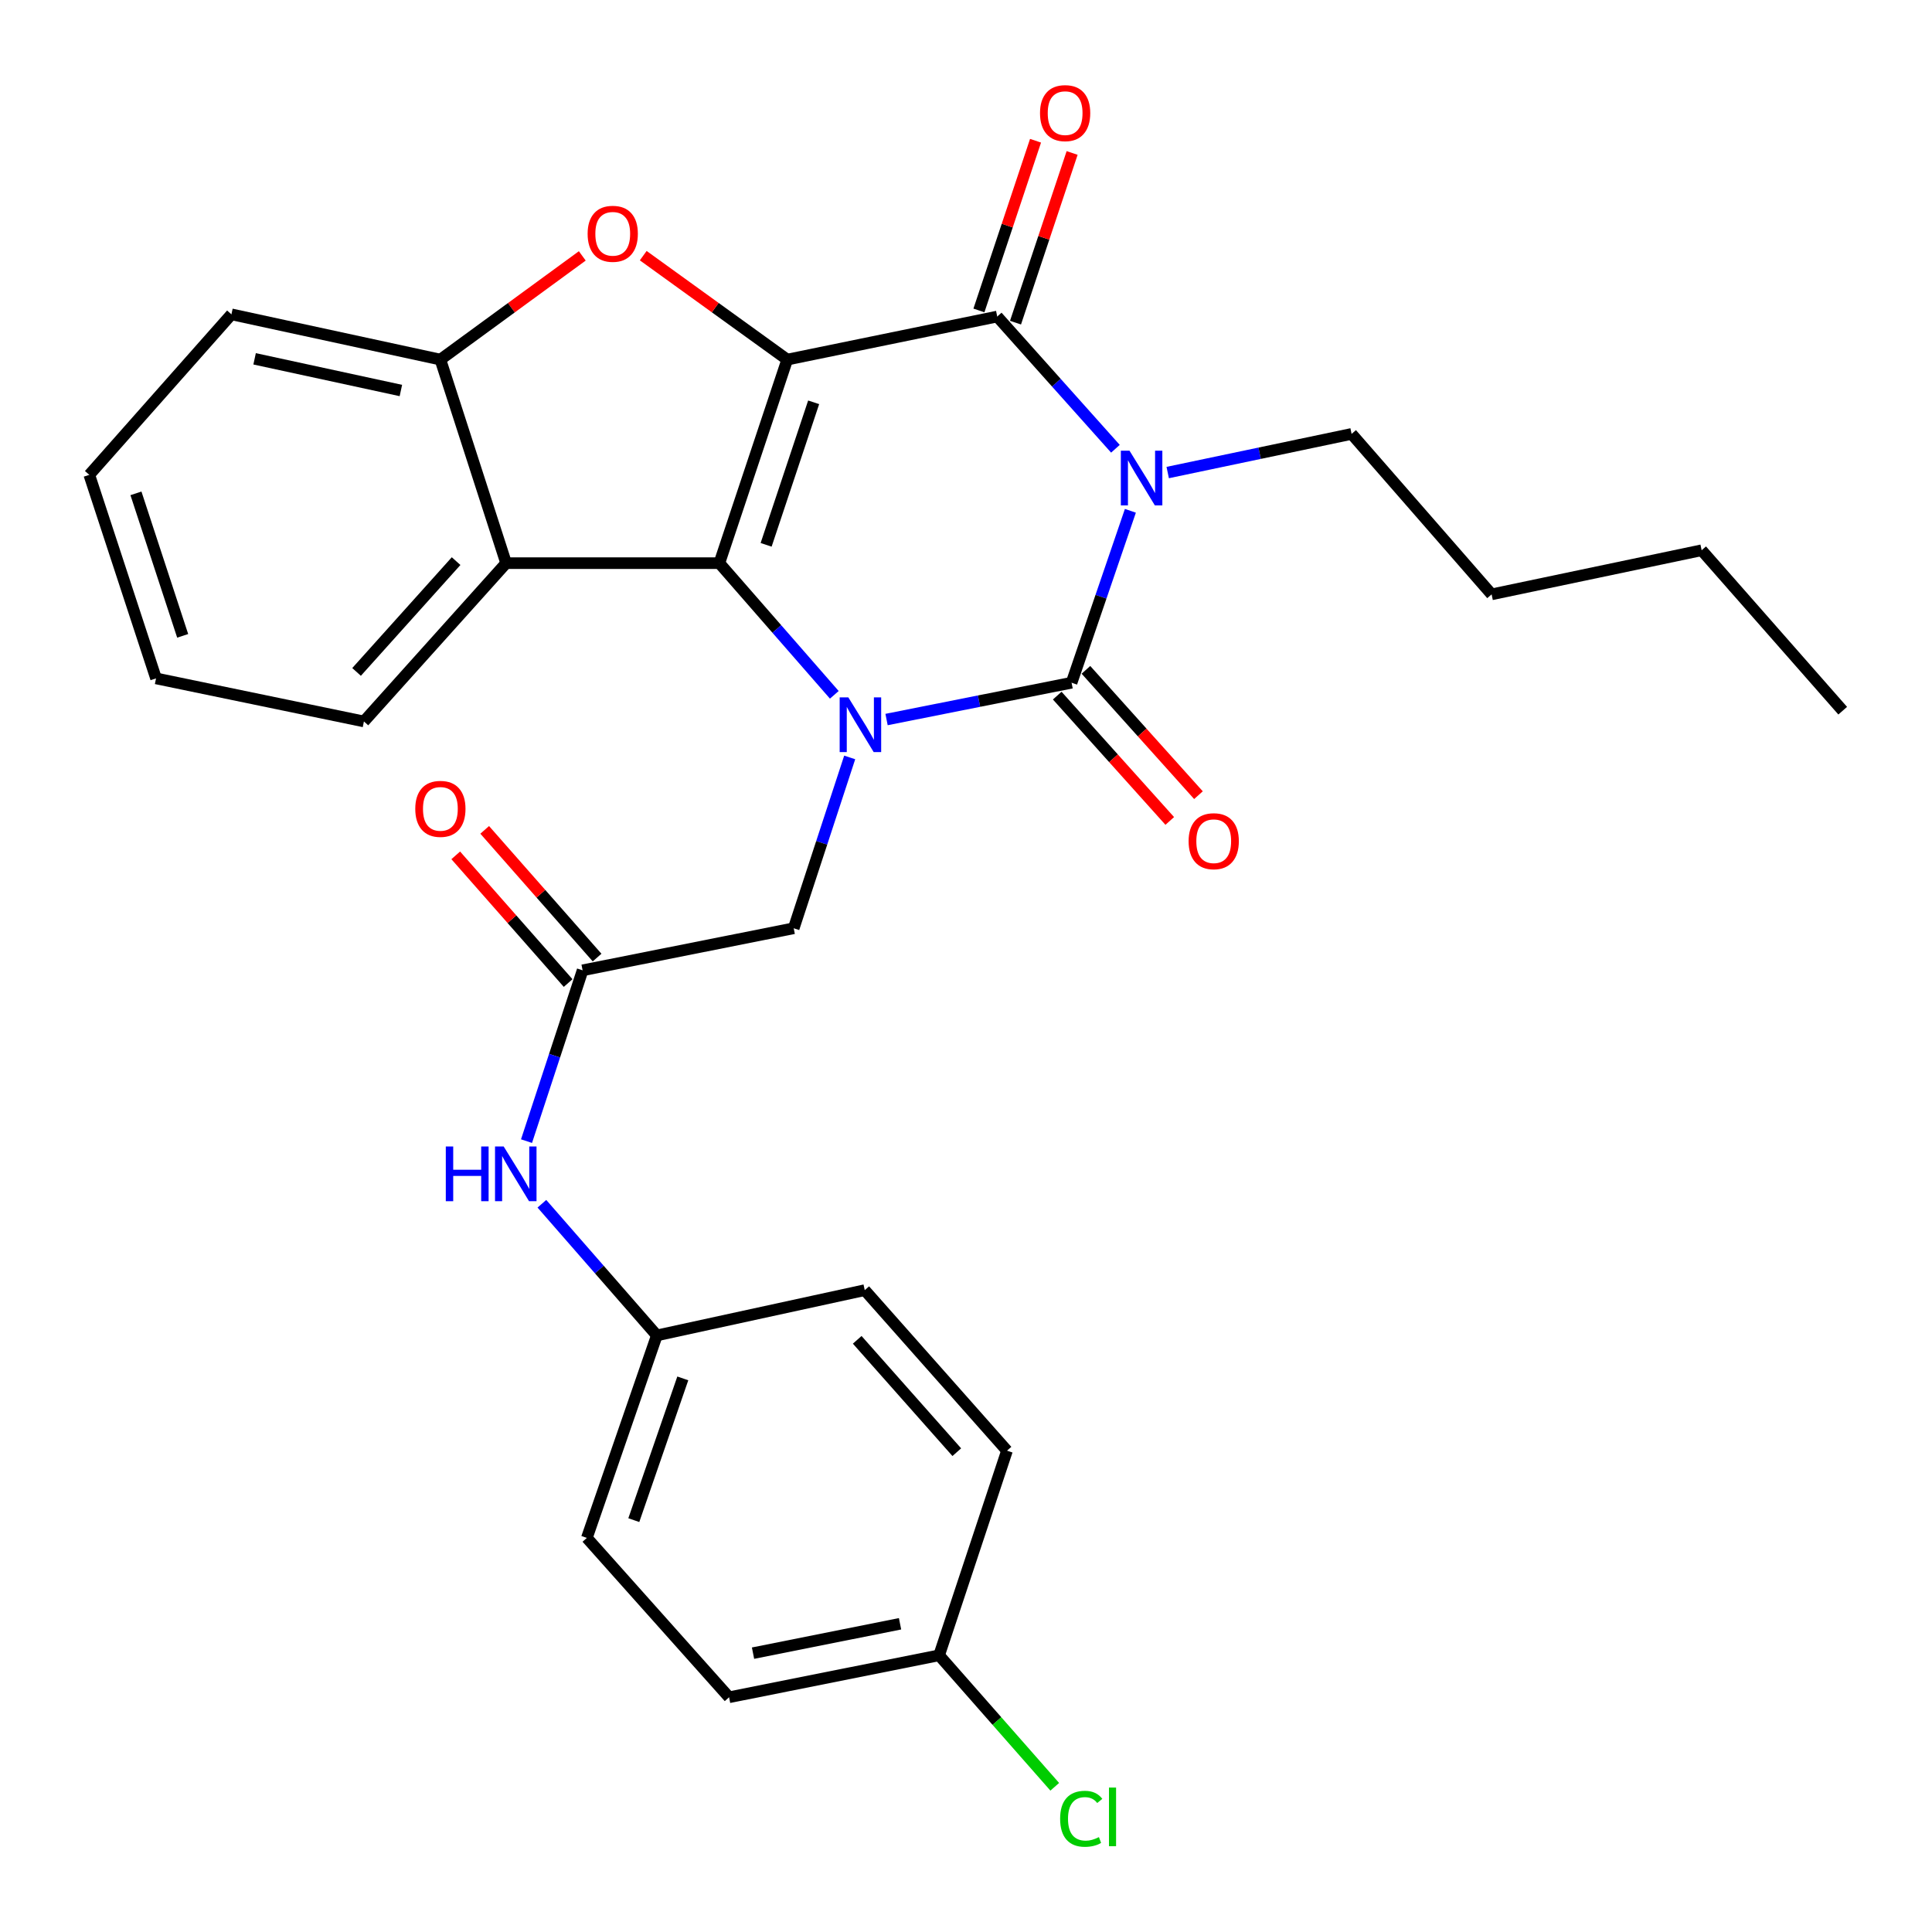 <?xml version='1.0' encoding='iso-8859-1'?>
<svg version='1.1' baseProfile='full'
              xmlns='http://www.w3.org/2000/svg'
                      xmlns:rdkit='http://www.rdkit.org/xml'
                      xmlns:xlink='http://www.w3.org/1999/xlink'
                  xml:space='preserve'
width='1000px' height='1000px' viewBox='0 0 1000 1000'>
<!-- END OF HEADER -->
<rect style='opacity:1.0;fill:#FFFFFF;stroke:none' width='1000' height='1000' x='0' y='0'> </rect>
<path class='bond-1' d='M 407.473,186.127 L 372.334,291.487' style='fill:none;fill-rule:evenodd;stroke:#000000;stroke-width:6px;stroke-linecap:butt;stroke-linejoin:miter;stroke-opacity:1' />
<path class='bond-1' d='M 421.142,208.247 L 396.545,281.999' style='fill:none;fill-rule:evenodd;stroke:#000000;stroke-width:6px;stroke-linecap:butt;stroke-linejoin:miter;stroke-opacity:1' />
<path class='bond-4' d='M 407.473,186.127 L 516.161,163.843' style='fill:none;fill-rule:evenodd;stroke:#000000;stroke-width:6px;stroke-linecap:butt;stroke-linejoin:miter;stroke-opacity:1' />
<path class='bond-5' d='M 407.473,186.127 L 370.205,159.225' style='fill:none;fill-rule:evenodd;stroke:#000000;stroke-width:6px;stroke-linecap:butt;stroke-linejoin:miter;stroke-opacity:1' />
<path class='bond-5' d='M 370.205,159.225 L 332.938,132.324' style='fill:none;fill-rule:evenodd;stroke:#FF0000;stroke-width:6px;stroke-linecap:butt;stroke-linejoin:miter;stroke-opacity:1' />
<path class='bond-0' d='M 577.343,232.281 L 546.752,198.062' style='fill:none;fill-rule:evenodd;stroke:#0000FF;stroke-width:6px;stroke-linecap:butt;stroke-linejoin:miter;stroke-opacity:1' />
<path class='bond-0' d='M 546.752,198.062 L 516.161,163.843' style='fill:none;fill-rule:evenodd;stroke:#000000;stroke-width:6px;stroke-linecap:butt;stroke-linejoin:miter;stroke-opacity:1' />
<path class='bond-3' d='M 585.085,264.39 L 569.867,308.884' style='fill:none;fill-rule:evenodd;stroke:#0000FF;stroke-width:6px;stroke-linecap:butt;stroke-linejoin:miter;stroke-opacity:1' />
<path class='bond-3' d='M 569.867,308.884 L 554.649,353.379' style='fill:none;fill-rule:evenodd;stroke:#000000;stroke-width:6px;stroke-linecap:butt;stroke-linejoin:miter;stroke-opacity:1' />
<path class='bond-14' d='M 604.402,244.591 L 651.993,234.592' style='fill:none;fill-rule:evenodd;stroke:#0000FF;stroke-width:6px;stroke-linecap:butt;stroke-linejoin:miter;stroke-opacity:1' />
<path class='bond-14' d='M 651.993,234.592 L 699.584,224.593' style='fill:none;fill-rule:evenodd;stroke:#000000;stroke-width:6px;stroke-linecap:butt;stroke-linejoin:miter;stroke-opacity:1' />
<path class='bond-2' d='M 372.334,291.487 L 402.085,325.562' style='fill:none;fill-rule:evenodd;stroke:#000000;stroke-width:6px;stroke-linecap:butt;stroke-linejoin:miter;stroke-opacity:1' />
<path class='bond-2' d='M 402.085,325.562 L 431.836,359.638' style='fill:none;fill-rule:evenodd;stroke:#0000FF;stroke-width:6px;stroke-linecap:butt;stroke-linejoin:miter;stroke-opacity:1' />
<path class='bond-6' d='M 372.334,291.487 L 261.972,291.487' style='fill:none;fill-rule:evenodd;stroke:#000000;stroke-width:6px;stroke-linecap:butt;stroke-linejoin:miter;stroke-opacity:1' />
<path class='bond-8' d='M 439.802,392.05 L 425.312,436.259' style='fill:none;fill-rule:evenodd;stroke:#0000FF;stroke-width:6px;stroke-linecap:butt;stroke-linejoin:miter;stroke-opacity:1' />
<path class='bond-8' d='M 425.312,436.259 L 410.823,480.468' style='fill:none;fill-rule:evenodd;stroke:#000000;stroke-width:6px;stroke-linecap:butt;stroke-linejoin:miter;stroke-opacity:1' />
<path class='bond-30' d='M 458.877,372.428 L 506.763,362.903' style='fill:none;fill-rule:evenodd;stroke:#0000FF;stroke-width:6px;stroke-linecap:butt;stroke-linejoin:miter;stroke-opacity:1' />
<path class='bond-30' d='M 506.763,362.903 L 554.649,353.379' style='fill:none;fill-rule:evenodd;stroke:#000000;stroke-width:6px;stroke-linecap:butt;stroke-linejoin:miter;stroke-opacity:1' />
<path class='bond-10' d='M 547.221,360.048 L 576.342,392.484' style='fill:none;fill-rule:evenodd;stroke:#000000;stroke-width:6px;stroke-linecap:butt;stroke-linejoin:miter;stroke-opacity:1' />
<path class='bond-10' d='M 576.342,392.484 L 605.464,424.92' style='fill:none;fill-rule:evenodd;stroke:#FF0000;stroke-width:6px;stroke-linecap:butt;stroke-linejoin:miter;stroke-opacity:1' />
<path class='bond-10' d='M 562.077,346.71 L 591.198,379.146' style='fill:none;fill-rule:evenodd;stroke:#000000;stroke-width:6px;stroke-linecap:butt;stroke-linejoin:miter;stroke-opacity:1' />
<path class='bond-10' d='M 591.198,379.146 L 620.32,411.582' style='fill:none;fill-rule:evenodd;stroke:#FF0000;stroke-width:6px;stroke-linecap:butt;stroke-linejoin:miter;stroke-opacity:1' />
<path class='bond-11' d='M 525.63,167.002 L 540.28,123.085' style='fill:none;fill-rule:evenodd;stroke:#000000;stroke-width:6px;stroke-linecap:butt;stroke-linejoin:miter;stroke-opacity:1' />
<path class='bond-11' d='M 540.28,123.085 L 554.93,79.168' style='fill:none;fill-rule:evenodd;stroke:#FF0000;stroke-width:6px;stroke-linecap:butt;stroke-linejoin:miter;stroke-opacity:1' />
<path class='bond-11' d='M 506.691,160.685 L 521.341,116.767' style='fill:none;fill-rule:evenodd;stroke:#000000;stroke-width:6px;stroke-linecap:butt;stroke-linejoin:miter;stroke-opacity:1' />
<path class='bond-11' d='M 521.341,116.767 L 535.991,72.85' style='fill:none;fill-rule:evenodd;stroke:#FF0000;stroke-width:6px;stroke-linecap:butt;stroke-linejoin:miter;stroke-opacity:1' />
<path class='bond-7' d='M 301.391,132.449 L 264.667,159.288' style='fill:none;fill-rule:evenodd;stroke:#FF0000;stroke-width:6px;stroke-linecap:butt;stroke-linejoin:miter;stroke-opacity:1' />
<path class='bond-7' d='M 264.667,159.288 L 227.942,186.127' style='fill:none;fill-rule:evenodd;stroke:#000000;stroke-width:6px;stroke-linecap:butt;stroke-linejoin:miter;stroke-opacity:1' />
<path class='bond-18' d='M 261.972,291.487 L 188.367,373.421' style='fill:none;fill-rule:evenodd;stroke:#000000;stroke-width:6px;stroke-linecap:butt;stroke-linejoin:miter;stroke-opacity:1' />
<path class='bond-18' d='M 236.079,290.435 L 184.556,347.789' style='fill:none;fill-rule:evenodd;stroke:#000000;stroke-width:6px;stroke-linecap:butt;stroke-linejoin:miter;stroke-opacity:1' />
<path class='bond-29' d='M 261.972,291.487 L 227.942,186.127' style='fill:none;fill-rule:evenodd;stroke:#000000;stroke-width:6px;stroke-linecap:butt;stroke-linejoin:miter;stroke-opacity:1' />
<path class='bond-23' d='M 227.942,186.127 L 119.787,162.701' style='fill:none;fill-rule:evenodd;stroke:#000000;stroke-width:6px;stroke-linecap:butt;stroke-linejoin:miter;stroke-opacity:1' />
<path class='bond-23' d='M 207.493,202.125 L 131.784,185.727' style='fill:none;fill-rule:evenodd;stroke:#000000;stroke-width:6px;stroke-linecap:butt;stroke-linejoin:miter;stroke-opacity:1' />
<path class='bond-9' d='M 410.823,480.468 L 301.558,502.23' style='fill:none;fill-rule:evenodd;stroke:#000000;stroke-width:6px;stroke-linecap:butt;stroke-linejoin:miter;stroke-opacity:1' />
<path class='bond-12' d='M 301.558,502.23 L 287.041,546.438' style='fill:none;fill-rule:evenodd;stroke:#000000;stroke-width:6px;stroke-linecap:butt;stroke-linejoin:miter;stroke-opacity:1' />
<path class='bond-12' d='M 287.041,546.438 L 272.523,590.647' style='fill:none;fill-rule:evenodd;stroke:#0000FF;stroke-width:6px;stroke-linecap:butt;stroke-linejoin:miter;stroke-opacity:1' />
<path class='bond-13' d='M 309.052,495.634 L 279.965,462.586' style='fill:none;fill-rule:evenodd;stroke:#000000;stroke-width:6px;stroke-linecap:butt;stroke-linejoin:miter;stroke-opacity:1' />
<path class='bond-13' d='M 279.965,462.586 L 250.878,429.537' style='fill:none;fill-rule:evenodd;stroke:#FF0000;stroke-width:6px;stroke-linecap:butt;stroke-linejoin:miter;stroke-opacity:1' />
<path class='bond-13' d='M 294.065,508.825 L 264.978,475.776' style='fill:none;fill-rule:evenodd;stroke:#000000;stroke-width:6px;stroke-linecap:butt;stroke-linejoin:miter;stroke-opacity:1' />
<path class='bond-13' d='M 264.978,475.776 L 235.891,442.728' style='fill:none;fill-rule:evenodd;stroke:#FF0000;stroke-width:6px;stroke-linecap:butt;stroke-linejoin:miter;stroke-opacity:1' />
<path class='bond-15' d='M 280.479,623.059 L 310.229,657.135' style='fill:none;fill-rule:evenodd;stroke:#0000FF;stroke-width:6px;stroke-linecap:butt;stroke-linejoin:miter;stroke-opacity:1' />
<path class='bond-15' d='M 310.229,657.135 L 339.98,691.21' style='fill:none;fill-rule:evenodd;stroke:#000000;stroke-width:6px;stroke-linecap:butt;stroke-linejoin:miter;stroke-opacity:1' />
<path class='bond-24' d='M 699.584,224.593 L 772.058,307.636' style='fill:none;fill-rule:evenodd;stroke:#000000;stroke-width:6px;stroke-linecap:butt;stroke-linejoin:miter;stroke-opacity:1' />
<path class='bond-19' d='M 339.98,691.21 L 447.592,667.784' style='fill:none;fill-rule:evenodd;stroke:#000000;stroke-width:6px;stroke-linecap:butt;stroke-linejoin:miter;stroke-opacity:1' />
<path class='bond-20' d='M 339.98,691.21 L 303.754,796.016' style='fill:none;fill-rule:evenodd;stroke:#000000;stroke-width:6px;stroke-linecap:butt;stroke-linejoin:miter;stroke-opacity:1' />
<path class='bond-20' d='M 353.416,713.453 L 328.058,786.817' style='fill:none;fill-rule:evenodd;stroke:#000000;stroke-width:6px;stroke-linecap:butt;stroke-linejoin:miter;stroke-opacity:1' />
<path class='bond-16' d='M 486.08,856.787 L 377.37,878.505' style='fill:none;fill-rule:evenodd;stroke:#000000;stroke-width:6px;stroke-linecap:butt;stroke-linejoin:miter;stroke-opacity:1' />
<path class='bond-16' d='M 465.862,840.467 L 389.765,855.669' style='fill:none;fill-rule:evenodd;stroke:#000000;stroke-width:6px;stroke-linecap:butt;stroke-linejoin:miter;stroke-opacity:1' />
<path class='bond-17' d='M 486.08,856.787 L 516.008,890.813' style='fill:none;fill-rule:evenodd;stroke:#000000;stroke-width:6px;stroke-linecap:butt;stroke-linejoin:miter;stroke-opacity:1' />
<path class='bond-17' d='M 516.008,890.813 L 545.936,924.838' style='fill:none;fill-rule:evenodd;stroke:#00CC00;stroke-width:6px;stroke-linecap:butt;stroke-linejoin:miter;stroke-opacity:1' />
<path class='bond-32' d='M 486.08,856.787 L 521.218,750.873' style='fill:none;fill-rule:evenodd;stroke:#000000;stroke-width:6px;stroke-linecap:butt;stroke-linejoin:miter;stroke-opacity:1' />
<path class='bond-26' d='M 188.367,373.421 L 80.766,351.138' style='fill:none;fill-rule:evenodd;stroke:#000000;stroke-width:6px;stroke-linecap:butt;stroke-linejoin:miter;stroke-opacity:1' />
<path class='bond-22' d='M 447.592,667.784 L 521.218,750.873' style='fill:none;fill-rule:evenodd;stroke:#000000;stroke-width:6px;stroke-linecap:butt;stroke-linejoin:miter;stroke-opacity:1' />
<path class='bond-22' d='M 443.693,693.489 L 495.232,751.65' style='fill:none;fill-rule:evenodd;stroke:#000000;stroke-width:6px;stroke-linecap:butt;stroke-linejoin:miter;stroke-opacity:1' />
<path class='bond-21' d='M 303.754,796.016 L 377.37,878.505' style='fill:none;fill-rule:evenodd;stroke:#000000;stroke-width:6px;stroke-linecap:butt;stroke-linejoin:miter;stroke-opacity:1' />
<path class='bond-27' d='M 119.787,162.701 L 46.216,245.778' style='fill:none;fill-rule:evenodd;stroke:#000000;stroke-width:6px;stroke-linecap:butt;stroke-linejoin:miter;stroke-opacity:1' />
<path class='bond-25' d='M 772.058,307.636 L 880.768,284.81' style='fill:none;fill-rule:evenodd;stroke:#000000;stroke-width:6px;stroke-linecap:butt;stroke-linejoin:miter;stroke-opacity:1' />
<path class='bond-28' d='M 880.768,284.81 L 953.784,367.853' style='fill:none;fill-rule:evenodd;stroke:#000000;stroke-width:6px;stroke-linecap:butt;stroke-linejoin:miter;stroke-opacity:1' />
<path class='bond-31' d='M 80.766,351.138 L 46.216,245.778' style='fill:none;fill-rule:evenodd;stroke:#000000;stroke-width:6px;stroke-linecap:butt;stroke-linejoin:miter;stroke-opacity:1' />
<path class='bond-31' d='M 94.555,329.113 L 70.369,255.361' style='fill:none;fill-rule:evenodd;stroke:#000000;stroke-width:6px;stroke-linecap:butt;stroke-linejoin:miter;stroke-opacity:1' />
<path  class='atom-1' d='M 584.626 233.271
L 593.906 248.271
Q 594.826 249.751, 596.306 252.431
Q 597.786 255.111, 597.866 255.271
L 597.866 233.271
L 601.626 233.271
L 601.626 261.591
L 597.746 261.591
L 587.786 245.191
Q 586.626 243.271, 585.386 241.071
Q 584.186 238.871, 583.826 238.191
L 583.826 261.591
L 580.146 261.591
L 580.146 233.271
L 584.626 233.271
' fill='#0000FF'/>
<path  class='atom-3' d='M 439.091 360.958
L 448.371 375.958
Q 449.291 377.438, 450.771 380.118
Q 452.251 382.798, 452.331 382.958
L 452.331 360.958
L 456.091 360.958
L 456.091 389.278
L 452.211 389.278
L 442.251 372.878
Q 441.091 370.958, 439.851 368.758
Q 438.651 366.558, 438.291 365.878
L 438.291 389.278
L 434.611 389.278
L 434.611 360.958
L 439.091 360.958
' fill='#0000FF'/>
<path  class='atom-6' d='M 304.153 121.01
Q 304.153 114.21, 307.513 110.41
Q 310.873 106.61, 317.153 106.61
Q 323.433 106.61, 326.793 110.41
Q 330.153 114.21, 330.153 121.01
Q 330.153 127.89, 326.753 131.81
Q 323.353 135.69, 317.153 135.69
Q 310.913 135.69, 307.513 131.81
Q 304.153 127.93, 304.153 121.01
M 317.153 132.49
Q 321.473 132.49, 323.793 129.61
Q 326.153 126.69, 326.153 121.01
Q 326.153 115.45, 323.793 112.65
Q 321.473 109.81, 317.153 109.81
Q 312.833 109.81, 310.473 112.61
Q 308.153 115.41, 308.153 121.01
Q 308.153 126.73, 310.473 129.61
Q 312.833 132.49, 317.153 132.49
' fill='#FF0000'/>
<path  class='atom-11' d='M 615.22 435.404
Q 615.22 428.604, 618.58 424.804
Q 621.94 421.004, 628.22 421.004
Q 634.5 421.004, 637.86 424.804
Q 641.22 428.604, 641.22 435.404
Q 641.22 442.284, 637.82 446.204
Q 634.42 450.084, 628.22 450.084
Q 621.98 450.084, 618.58 446.204
Q 615.22 442.324, 615.22 435.404
M 628.22 446.884
Q 632.54 446.884, 634.86 444.004
Q 637.22 441.084, 637.22 435.404
Q 637.22 429.844, 634.86 427.044
Q 632.54 424.204, 628.22 424.204
Q 623.9 424.204, 621.54 427.004
Q 619.22 429.804, 619.22 435.404
Q 619.22 441.124, 621.54 444.004
Q 623.9 446.884, 628.22 446.884
' fill='#FF0000'/>
<path  class='atom-12' d='M 538.31 58.552
Q 538.31 51.752, 541.67 47.952
Q 545.03 44.152, 551.31 44.152
Q 557.59 44.152, 560.95 47.952
Q 564.31 51.752, 564.31 58.552
Q 564.31 65.432, 560.91 69.352
Q 557.51 73.232, 551.31 73.232
Q 545.07 73.232, 541.67 69.352
Q 538.31 65.472, 538.31 58.552
M 551.31 70.032
Q 555.63 70.032, 557.95 67.152
Q 560.31 64.232, 560.31 58.552
Q 560.31 52.992, 557.95 50.192
Q 555.63 47.352, 551.31 47.352
Q 546.99 47.352, 544.63 50.152
Q 542.31 52.952, 542.31 58.552
Q 542.31 64.272, 544.63 67.152
Q 546.99 70.032, 551.31 70.032
' fill='#FF0000'/>
<path  class='atom-13' d='M 230.743 593.419
L 234.583 593.419
L 234.583 605.459
L 249.063 605.459
L 249.063 593.419
L 252.903 593.419
L 252.903 621.739
L 249.063 621.739
L 249.063 608.659
L 234.583 608.659
L 234.583 621.739
L 230.743 621.739
L 230.743 593.419
' fill='#0000FF'/>
<path  class='atom-13' d='M 260.703 593.419
L 269.983 608.419
Q 270.903 609.899, 272.383 612.579
Q 273.863 615.259, 273.943 615.419
L 273.943 593.419
L 277.703 593.419
L 277.703 621.739
L 273.823 621.739
L 263.863 605.339
Q 262.703 603.419, 261.463 601.219
Q 260.263 599.019, 259.903 598.339
L 259.903 621.739
L 256.223 621.739
L 256.223 593.419
L 260.703 593.419
' fill='#0000FF'/>
<path  class='atom-14' d='M 214.942 418.667
Q 214.942 411.867, 218.302 408.067
Q 221.662 404.267, 227.942 404.267
Q 234.222 404.267, 237.582 408.067
Q 240.942 411.867, 240.942 418.667
Q 240.942 425.547, 237.542 429.467
Q 234.142 433.347, 227.942 433.347
Q 221.702 433.347, 218.302 429.467
Q 214.942 425.587, 214.942 418.667
M 227.942 430.147
Q 232.262 430.147, 234.582 427.267
Q 236.942 424.347, 236.942 418.667
Q 236.942 413.107, 234.582 410.307
Q 232.262 407.467, 227.942 407.467
Q 223.622 407.467, 221.262 410.267
Q 218.942 413.067, 218.942 418.667
Q 218.942 424.387, 221.262 427.267
Q 223.622 430.147, 227.942 430.147
' fill='#FF0000'/>
<path  class='atom-18' d='M 548.72 941.399
Q 548.72 934.359, 552 930.679
Q 555.32 926.959, 561.6 926.959
Q 567.44 926.959, 570.56 931.079
L 567.92 933.239
Q 565.64 930.239, 561.6 930.239
Q 557.32 930.239, 555.04 933.119
Q 552.8 935.959, 552.8 941.399
Q 552.8 946.999, 555.12 949.879
Q 557.48 952.759, 562.04 952.759
Q 565.16 952.759, 568.8 950.879
L 569.92 953.879
Q 568.44 954.839, 566.2 955.399
Q 563.96 955.959, 561.48 955.959
Q 555.32 955.959, 552 952.199
Q 548.72 948.439, 548.72 941.399
' fill='#00CC00'/>
<path  class='atom-18' d='M 574 925.239
L 577.68 925.239
L 577.68 955.599
L 574 955.599
L 574 925.239
' fill='#00CC00'/>
</svg>
